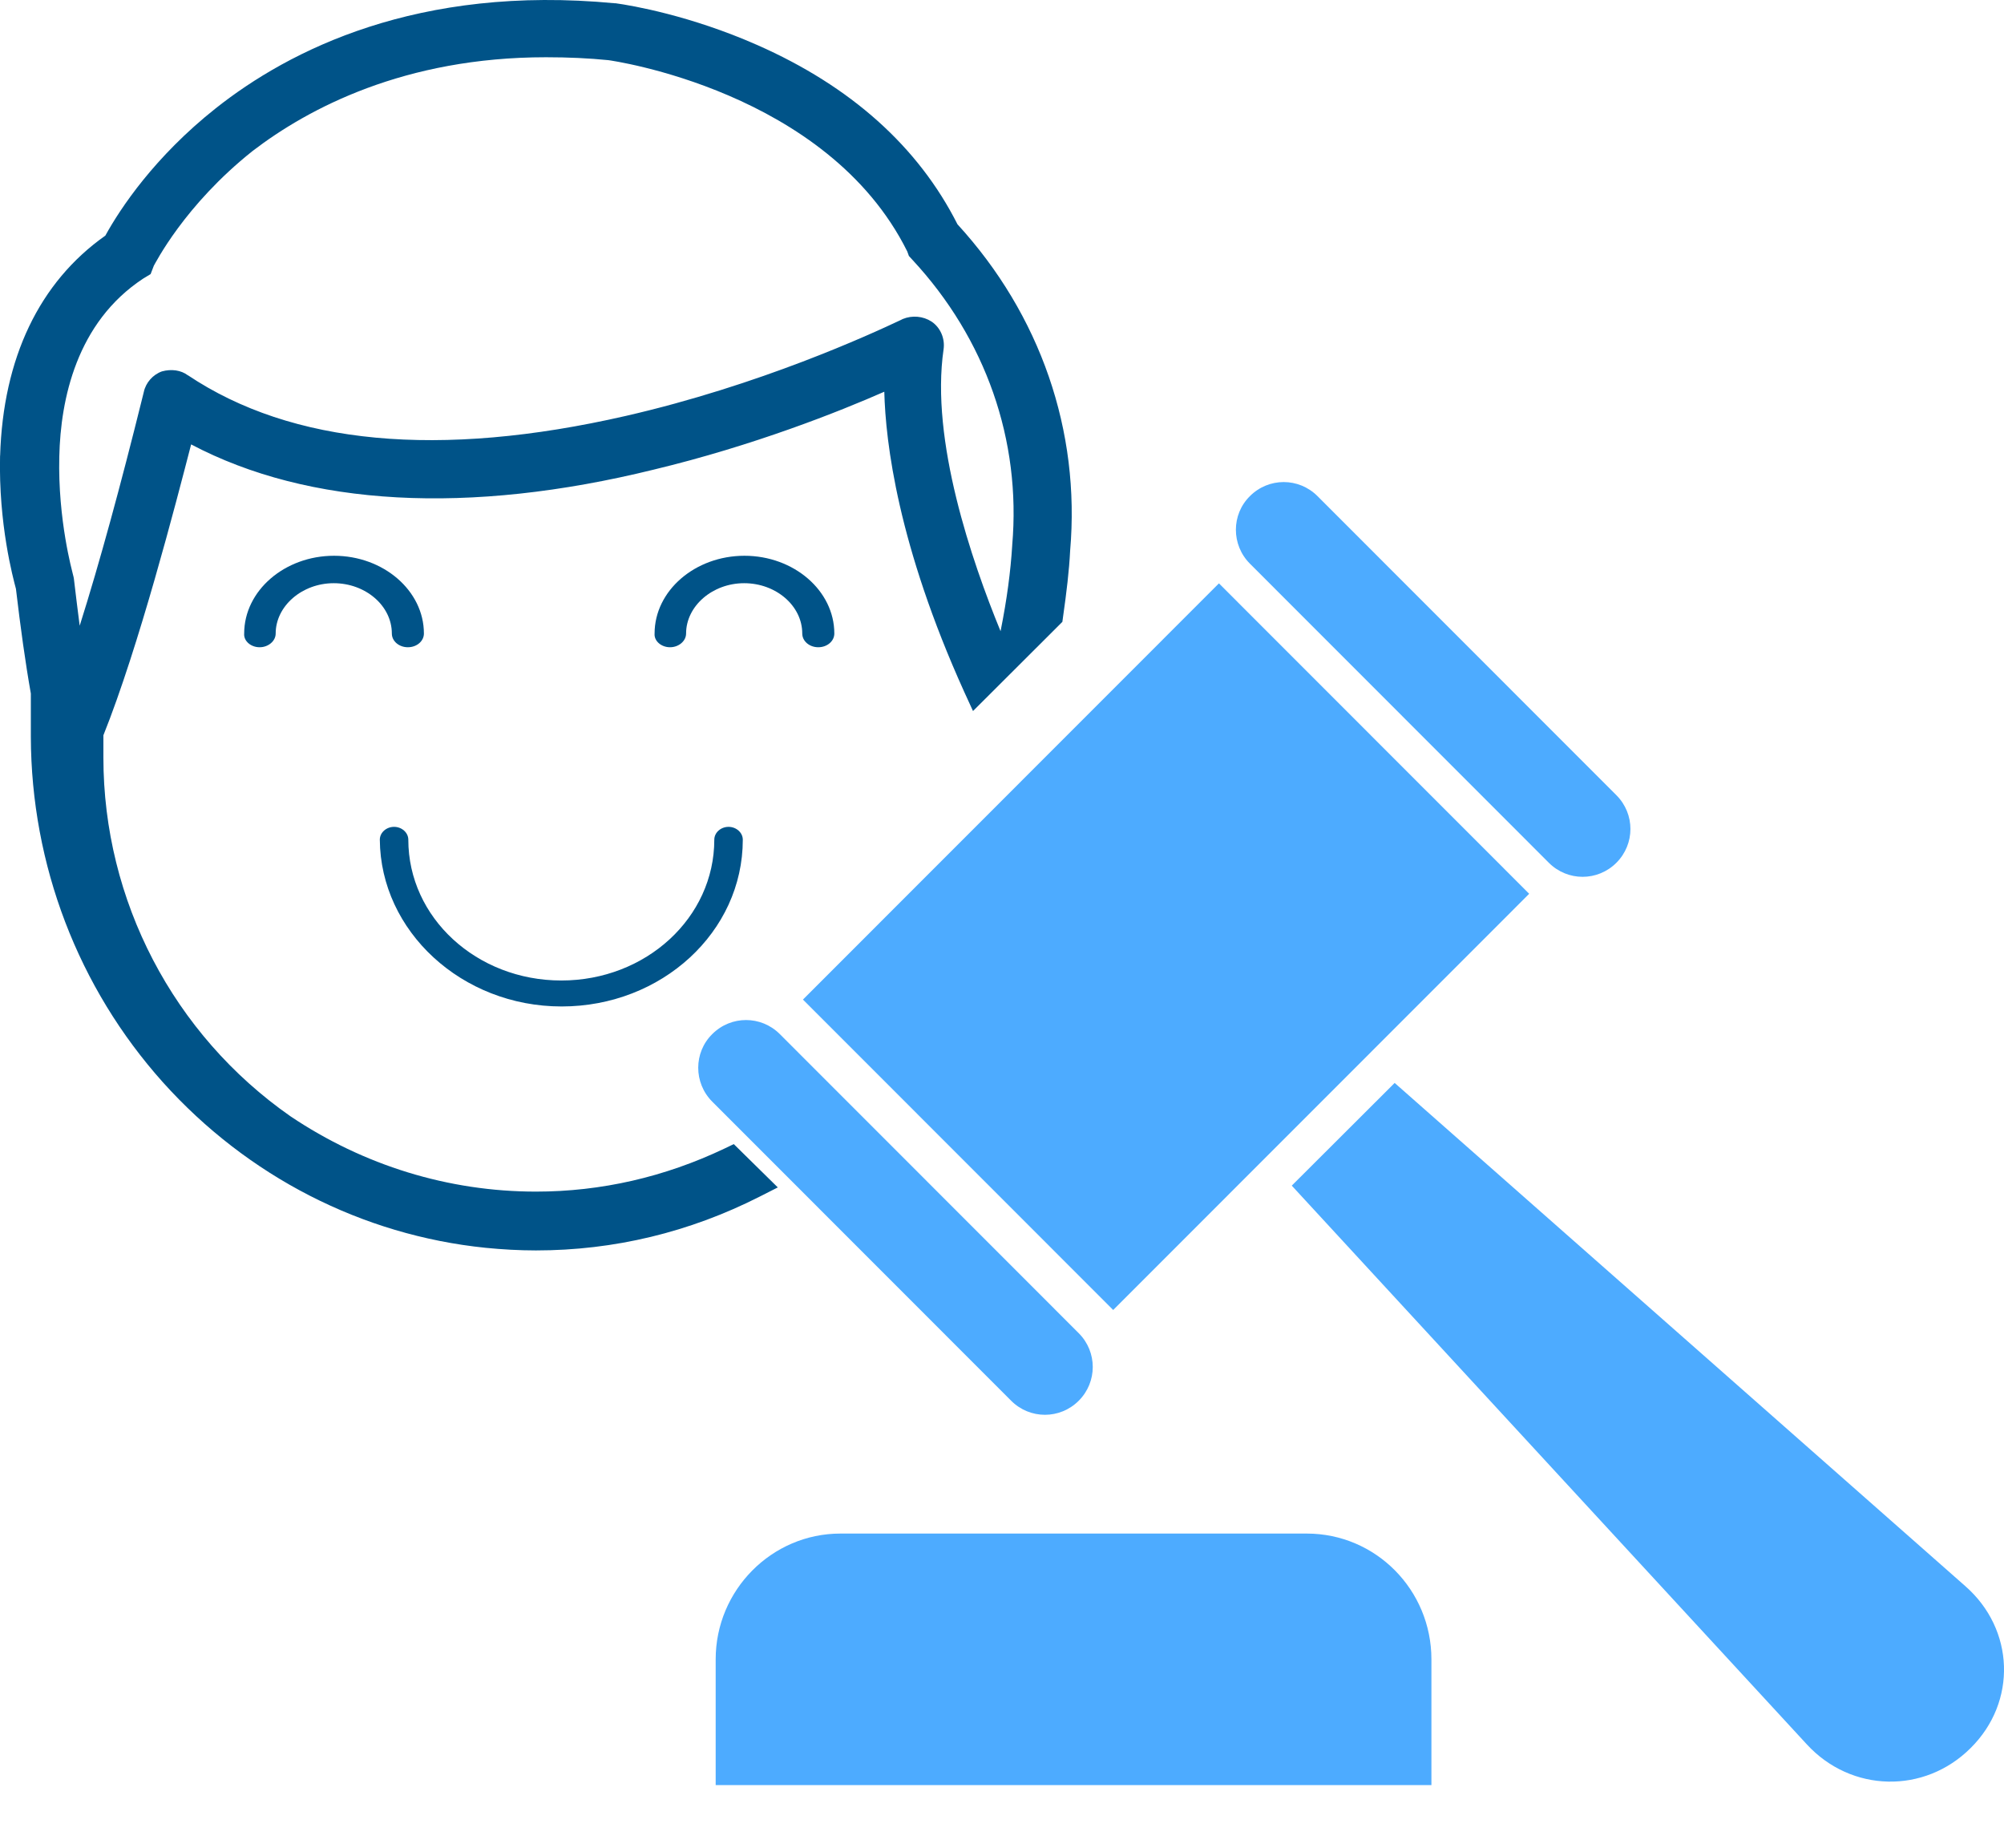 <svg height="59" viewBox="0 0 64 59" width="64" xmlns="http://www.w3.org/2000/svg"><g fill="none" transform="matrix(-1 0 0 1 64 0)"><g fill="#005388" transform="translate(29.702)"><path d="m12.899 20.667c-.277 0-.512-.198-.512-.438 0-.876-.84-1.607-1.855-1.607-1.015 0-1.855.72-1.855 1.607 0 .24-.225.438-.512.438-.287 0-.512-.198-.512-.438 0-1.367 1.291-2.483 2.87-2.483 1.578 0 2.87 1.116 2.87 2.483.02.24-.215.438-.492.438z"/><path d="m16.361 32.137c-3.192 0-5.785-2.376-5.785-5.325 0-.225.207-.41.455-.41.248 0 .455.184.455.41 0 2.489 2.18 4.496 4.886 4.496s4.886-2.007 4.886-4.496c0-.225.207-.41.455-.41s.455.184.455.41c-.021 2.919-2.613 5.325-5.805 5.325z"/><path d="m26.006 20.667c-.277 0-.512-.198-.512-.438 0-.876-.84-1.607-1.855-1.607-1.015 0-1.855.72-1.855 1.607 0 .24-.225.438-.512.438-.287 0-.512-.198-.512-.438 0-1.367 1.291-2.483 2.87-2.483 1.578 0 2.87 1.116 2.87 2.483.02.24-.215.438-.492.438z"/><path d="m34.294 14.552c-.093-3.117-1.251-5.542-3.36-7.028-.476-.867-1.572-2.518-3.526-4.066-2.347-1.858-6.452-3.952-12.739-3.354h-.031c-.527.072-2.388.392-4.518 1.331-2.999 1.321-5.149 3.251-6.4 5.727-2.647 2.89-3.929 6.594-3.598 10.423.031.629.114 1.321.227 2.116l.021.155 2.854 2.848.279-.609c2.12-4.685 2.513-7.967 2.554-9.587 1.427.629 4.177 1.723 7.362 2.487 5.914 1.455 11.022 1.176 14.775-.805.486 1.878 1.675 6.481 2.802 9.288v.712c0 4.561-2.233 8.844-5.976 11.455-2.337 1.569-5.046 2.404-7.838 2.404-2.078 0-4.105-.464-6.018-1.373l-.3-.144-1.406 1.383.569.289c2.254 1.145 4.663 1.723 7.155 1.723.538 0 1.075-.031 1.603-.083 3.95-.402 7.61-2.281 10.309-5.284 2.709-3.024 4.208-6.945 4.219-11.032v-1.383c.176-.991.331-2.116.476-3.344.093-.351.558-2.064.507-4.252zm-5.997-2.57c-3.319 2.219-8.024 2.662-13.979 1.3-4.281-.98-7.807-2.601-8.789-3.065-.041-.021-.062-.031-.062-.031-.3-.124-.651-.093-.92.083-.279.186-.434.537-.383.887.424 2.9-.9 6.759-1.82 8.999-.207-1.032-.321-1.919-.372-2.735v-.01c-.29-3.354.848-6.594 3.185-9.112l.114-.124.052-.144c2.554-5.139 9.471-6.099 9.544-6.109.62-.062 1.272-.093 1.996-.093 4.518 0 7.589 1.631 9.368 2.993 2.192 1.744 3.112 3.602 3.154 3.663l.103.268.238.144c2.13 1.403 2.637 3.86 2.678 5.676.052 2.033-.424 3.705-.424 3.725l-.031.124-.01.052c-.062.526-.124 1.032-.186 1.507-.631-1.992-1.313-4.499-2.006-7.296-.021-.103-.041-.144-.041-.165-.062-.299-.29-.557-.579-.66-.3-.083-.61-.041-.827.124z"/></g><g fill="#4dabff" transform="translate(0 15.372)"><path d="m38.357 16.545-13.285-13.29-9.908 9.912 13.285 13.29z"/><path d="m41.253 17.647c-.598-.598-1.559-.598-2.157 0l-9.546 9.55c-.598.598-.598 1.56 0 2.158.598.598 1.559.598 2.157 0l9.546-9.55c.598-.598.598-1.57 0-2.158z"/><path d="m24.082.469c-.598-.598-1.559-.598-2.157 0l-9.546 9.55c-.598.598-.598 1.56 0 2.158.598.598 1.559.598 2.157 0l9.546-9.55c.598-.598.598-1.57 0-2.158z"/><path d="m22.746 22.486-3.286-3.279-18.225 16.068c-1.574 1.38-1.659 3.693-.17 5.169 1.478 1.475 3.817 1.422 5.232-.117z"/><path d="m41.144 37.612c0-2.217-1.798-4.016-3.98-4.016h-14.898c-2.203 0-3.98 1.799-3.98 4.016v4.016h22.858z"/></g></g></svg>